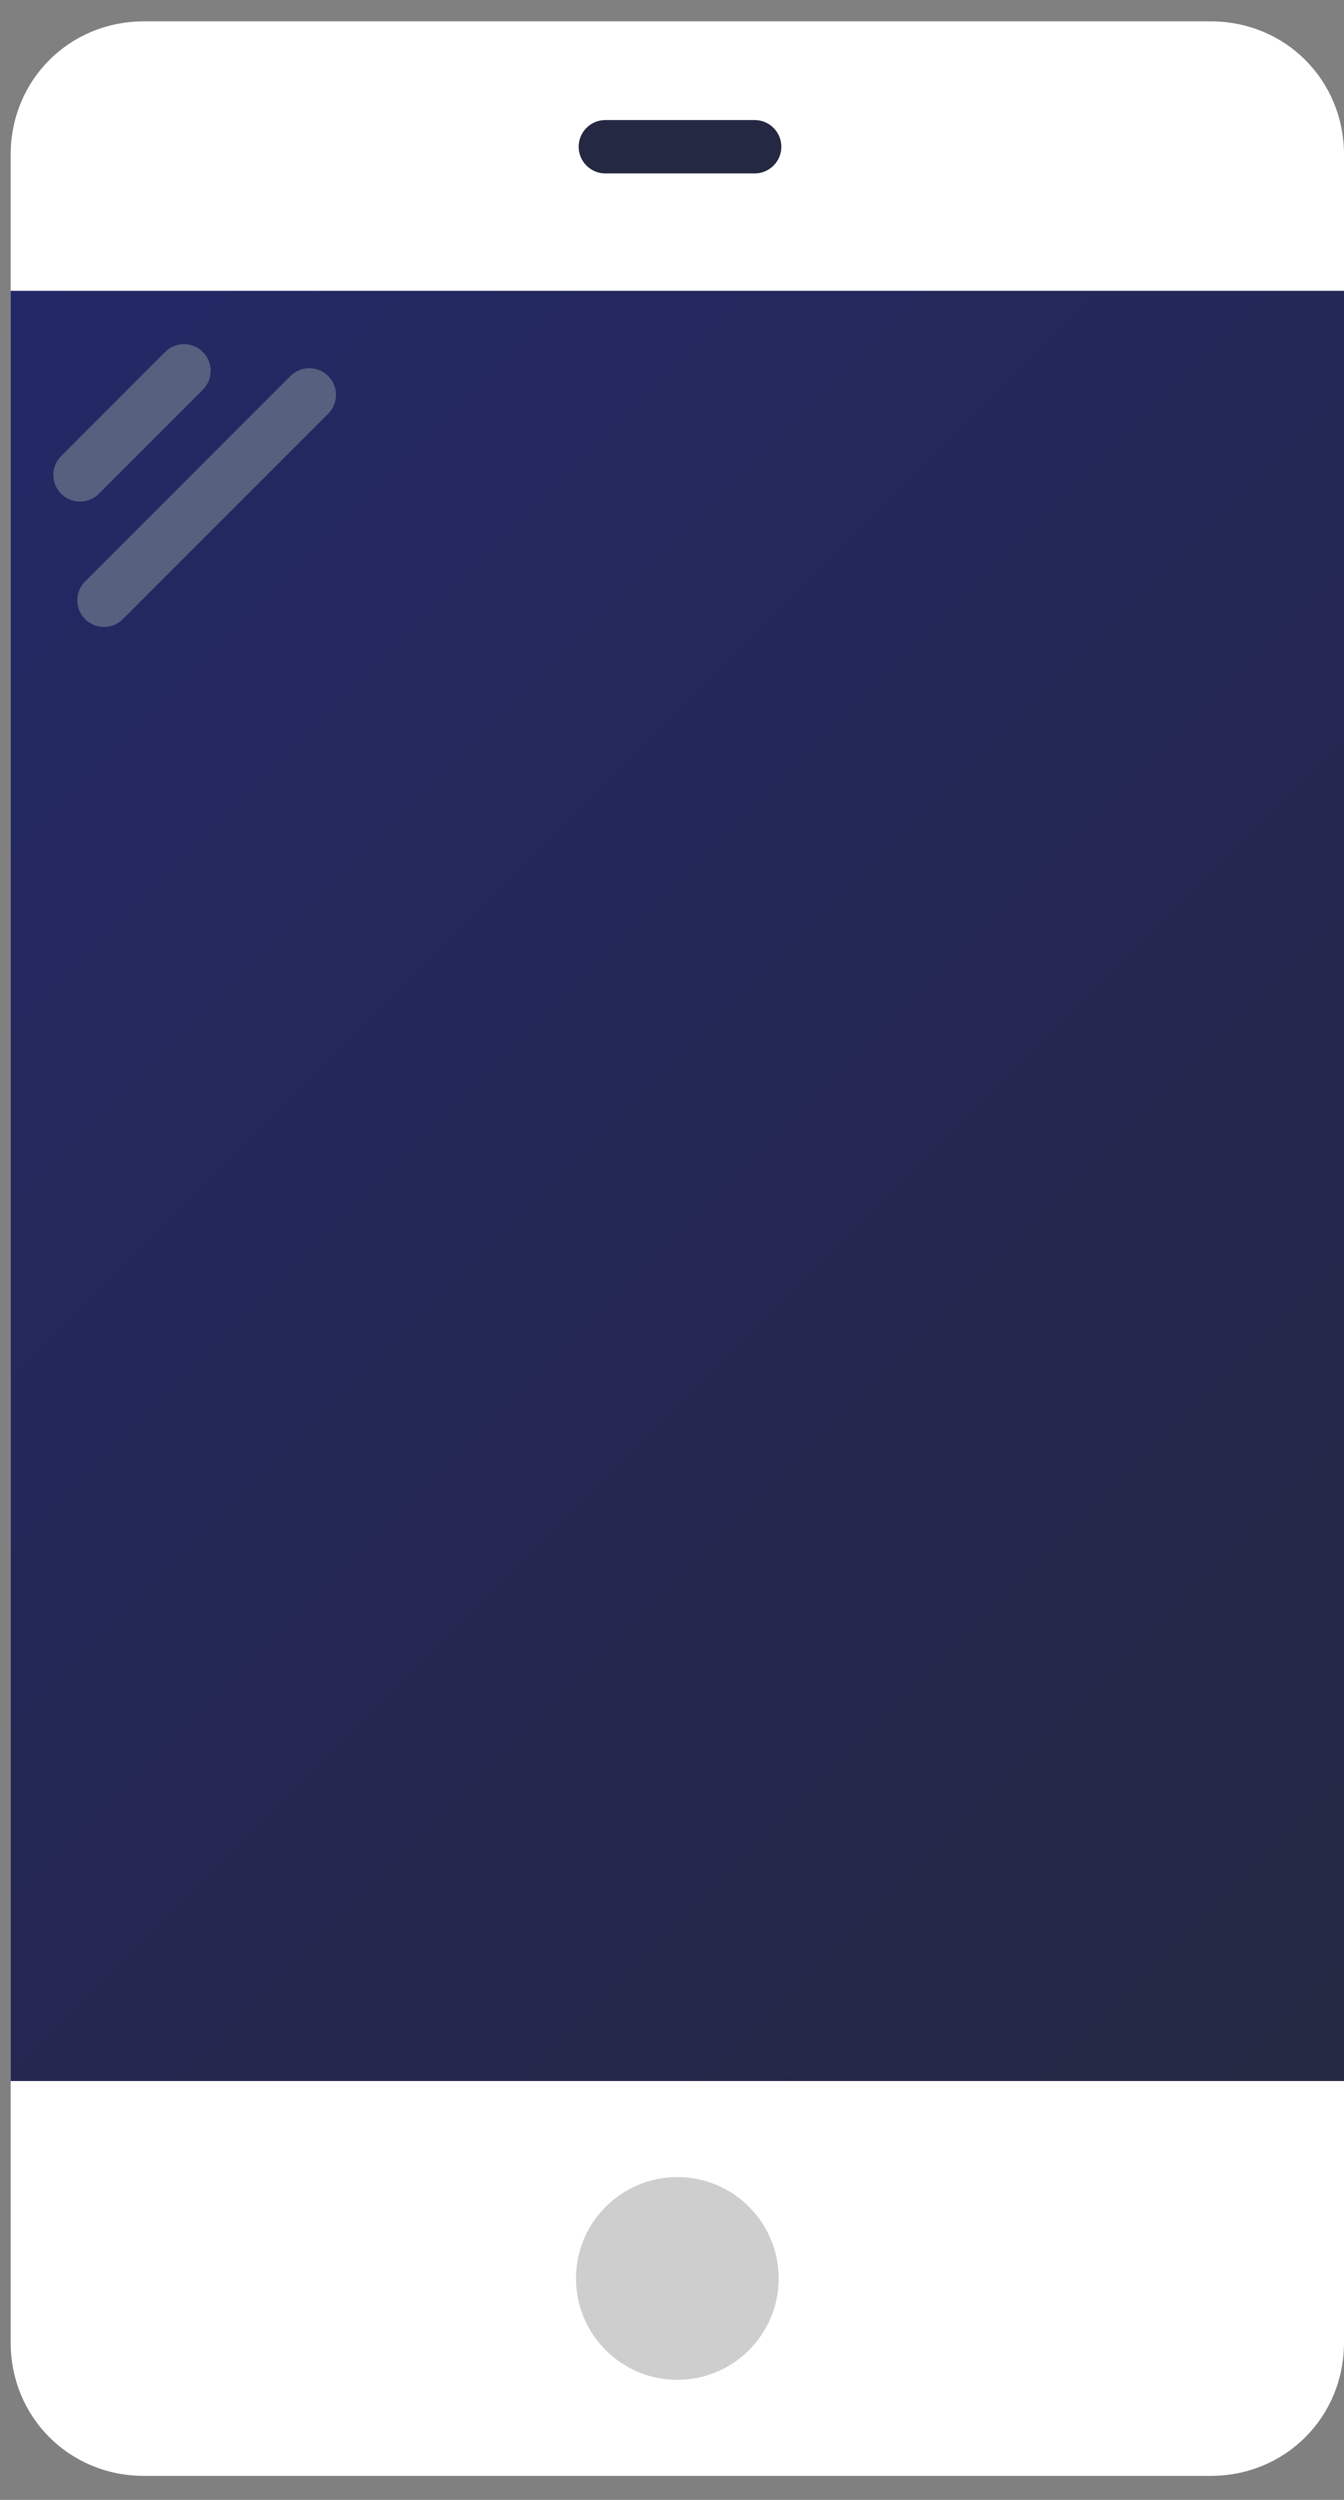 <?xml version="1.0" encoding="utf-8"?>
<!-- Generator: Adobe Illustrator 21.0.2, SVG Export Plug-In . SVG Version: 6.00 Build 0)  -->
<svg version="1.1" id="Laag_1" xmlns="http://www.w3.org/2000/svg" xmlns:xlink="http://www.w3.org/1999/xlink" x="0px" y="0px"
	 viewBox="0 0 50.4 93.7" style="enable-background:new 0 0 50.4 93.7;" xml:space="preserve">
<rect x="0" y="0" width="50.4" height="93.7" fill="#808080" stroke="none"/>
<style type="text/css">
	.st0{fill:#FFFFFF;}
	.st1{fill:#CECECE;}
	.st2{fill:url(#SVGID_1_);}
	.st3{fill:none;stroke:#242842;stroke-width:2;stroke-linecap:round;stroke-linejoin:round;stroke-miterlimit:10;}
	.st4{fill:none;stroke:#57607F;stroke-width:2;stroke-linecap:round;stroke-linejoin:round;stroke-miterlimit:10;}
	.st5{clip-path:url(#SVGID_3_);fill:#A43ECE;}
	.st6{fill:none;stroke:#6FEFBB;stroke-width:2;stroke-linecap:round;stroke-miterlimit:10;}
</style>
<path class="st0" d="M45.4,92.8h-40c-2.8,0-5-2.2-5-5v-82c0-2.8,2.2-5,5-5h40c2.8,0,5,2.2,5,5v82C50.4,90.6,48.2,92.8,45.4,92.8z"/>
<circle class="st1" cx="25.4" cy="85.4" r="3.8"/>
<linearGradient id="SVGID_1_" gradientUnits="userSpaceOnUse" x1="54.713" y1="73.756" x2="-3.828" y2="15.215">
	<stop  offset="0" style="stop-color:#242842"/>
	<stop  offset="1" style="stop-color:#242866"/>
</linearGradient>
<rect x="0.4" y="10.9" class="st2" width="50" height="67.1"/>
<line class="st3" x1="22.7" y1="5.5" x2="28.3" y2="5.5"/>
<line class="st4" x1="6.9" y1="13.9" x2="3" y2="17.8"/>
<line class="st4" x1="11.6" y1="14.8" x2="3.9" y2="22.5"/>
<circle class="st0" cx="125.6" cy="39.5" r="12.2"/>
<g>
	<defs>
		<circle id="SVGID_2_" cx="125.6" cy="39.5" r="12.2"/>
	</defs>
	<clipPath id="SVGID_3_">
		<use xlink:href="#SVGID_2_"  style="overflow:visible;"/>
	</clipPath>
	<path class="st5" d="M127.4,47.4c-1.2-0.7,0-3,0-3l0,0c1.9-0.7,3.3-2.6,3.3-4.8c0-2.9-0.6-5.2-5.2-5.2s-5.2,2.3-5.2,5.2
		c0,2.2,1.4,4.1,3.4,4.8c0,0,1.2,2.3,0,3c-1.2,0.7-7.2-1.1-7.3,3c-0.1,4,8.7,3.6,9.2,3.6c0.4,0,9.3,0.4,9.2-3.6
		C134.6,46.3,128.6,48.1,127.4,47.4z M125.6,44.7l0,3.3L125.6,44.7C125.6,44.7,125.6,44.7,125.6,44.7z"/>
</g>
<line class="st6" x1="84" y1="60.6" x2="100.2" y2="60.6"/>
</svg>

